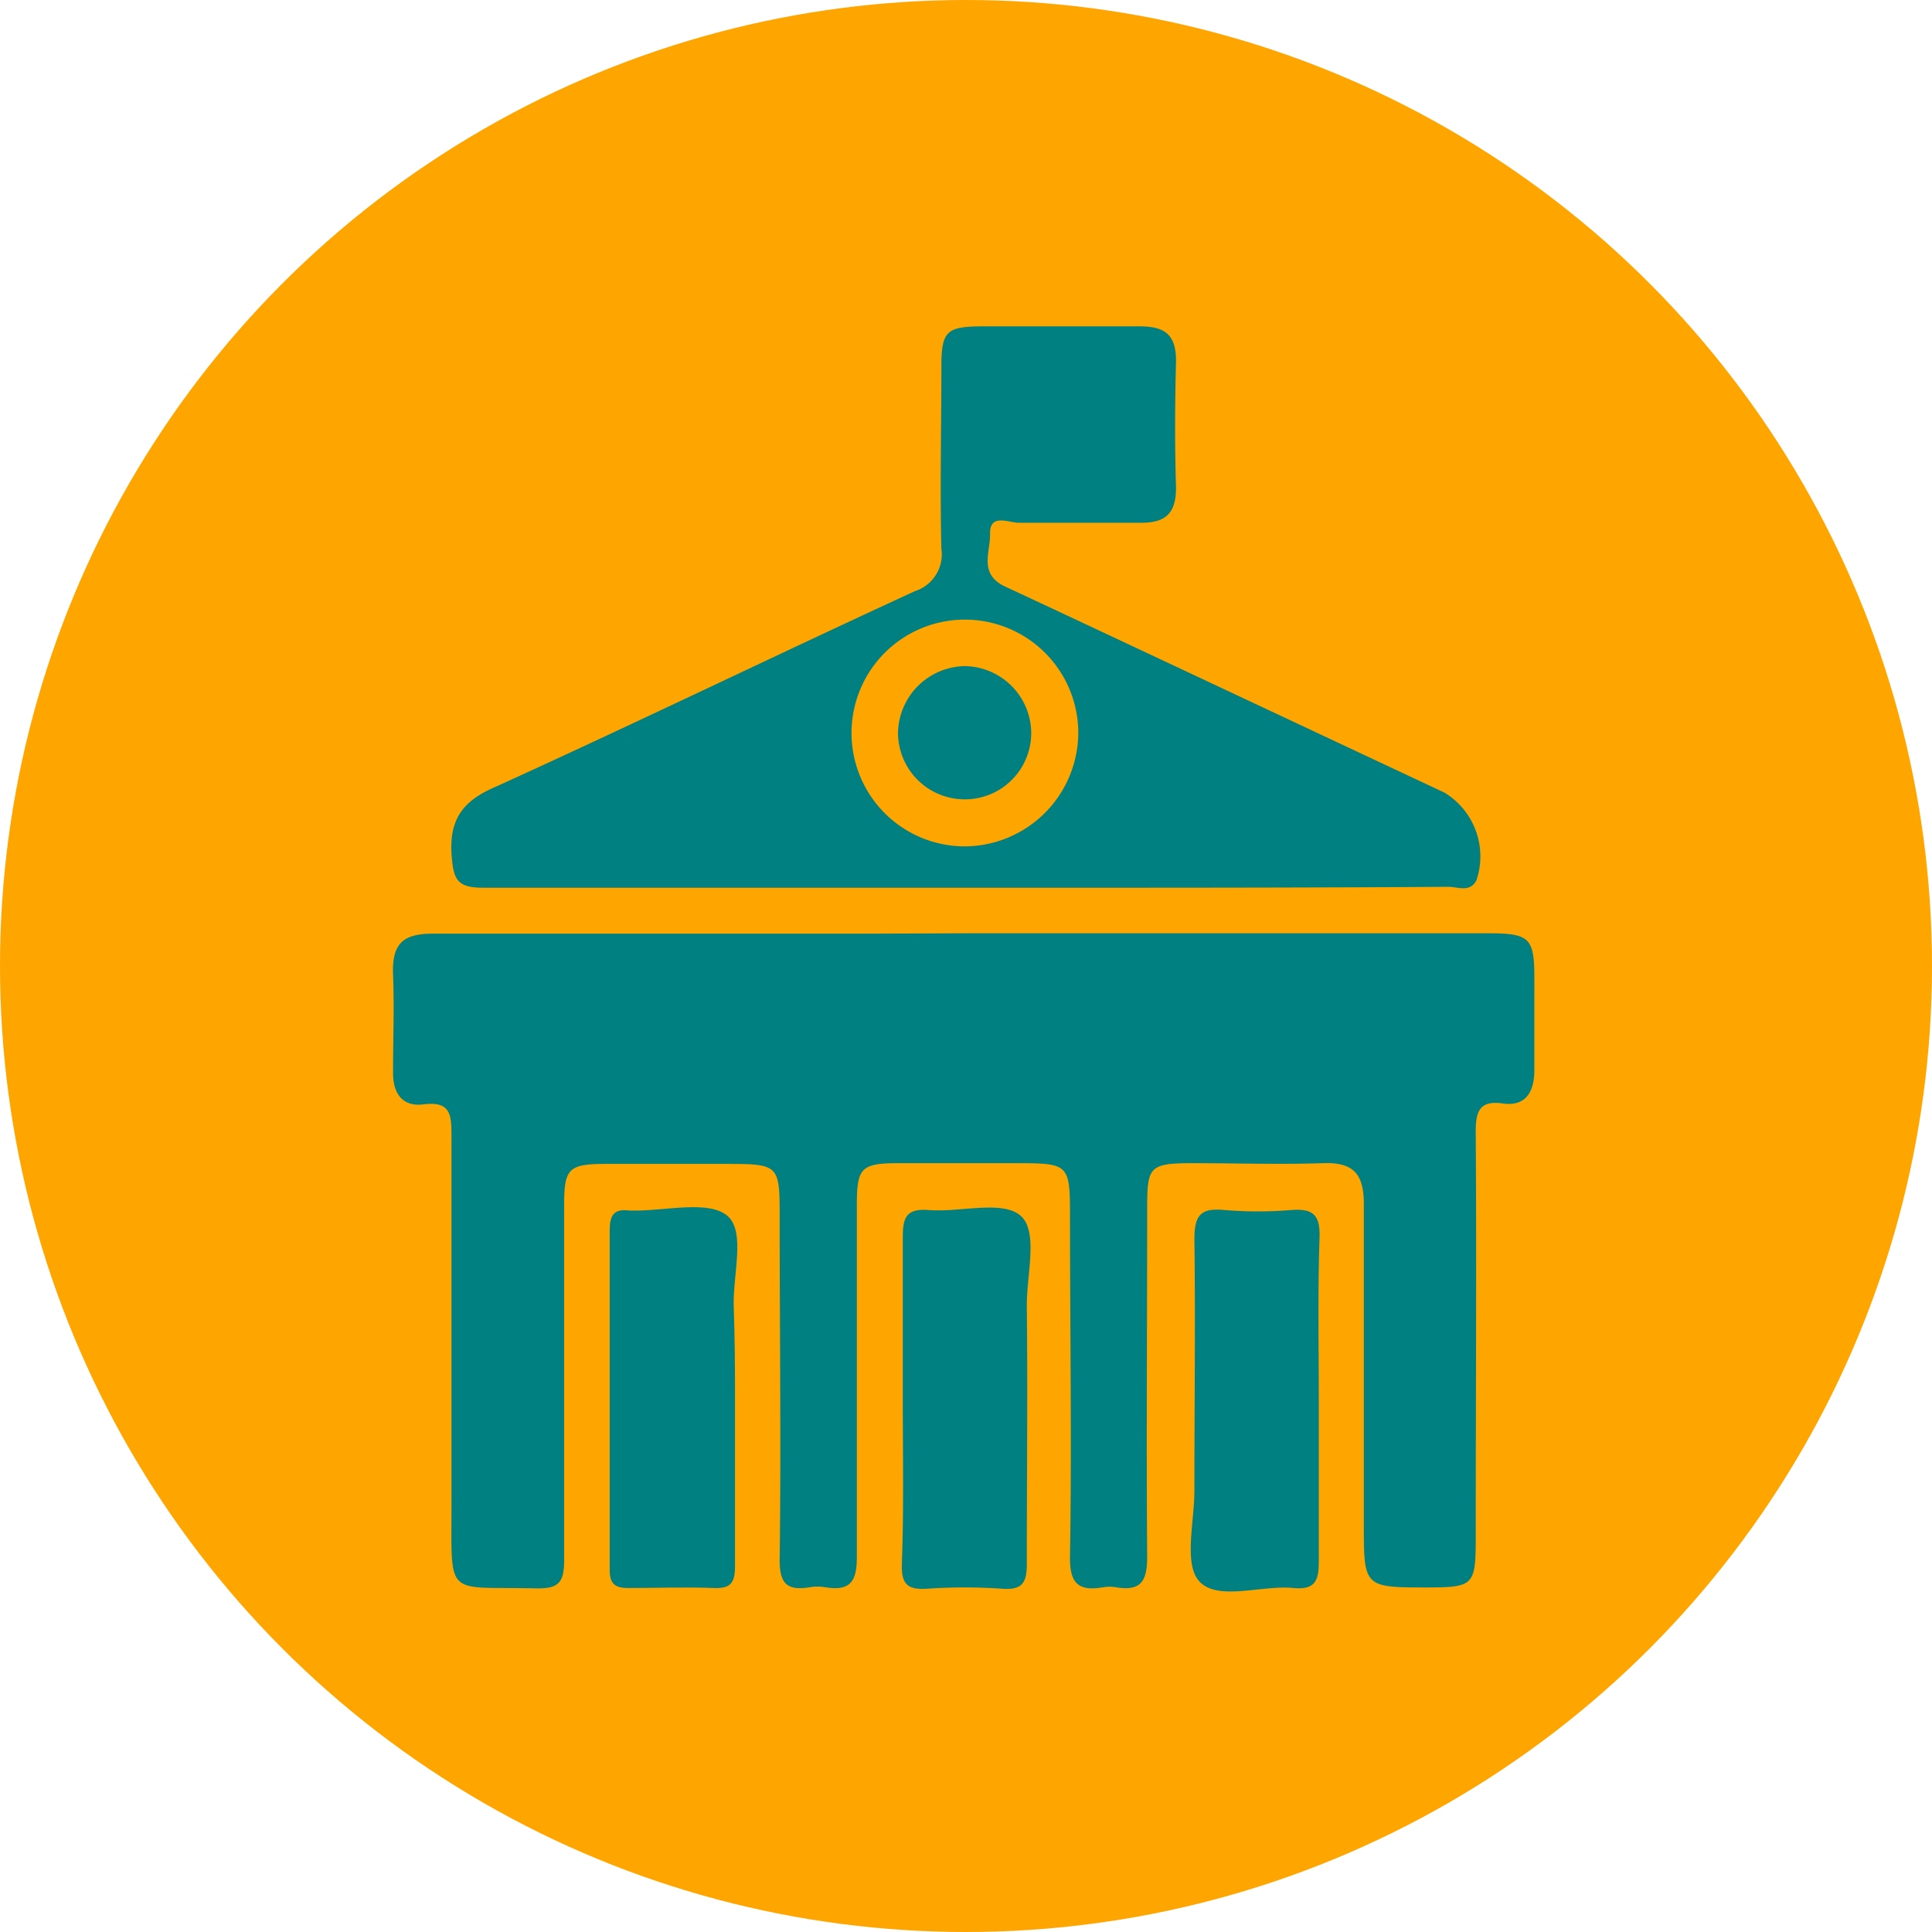 <svg id="Layer_1" data-name="Layer 1" xmlns="http://www.w3.org/2000/svg" viewBox="0 0 105.14 105.14"><defs><style>.cls-1{fill:orange;}.cls-2{fill:teal;}</style></defs><circle class="cls-1" cx="52.57" cy="52.57" r="52.57"/><path class="cls-2" d="M52.54,50.79H81c2.24,0,2.5.25,2.5,2.44,0,1.67,0,3.34,0,5,0,1.18-.46,2-1.72,1.82s-1.48.43-1.47,1.57c.05,7.37,0,14.73,0,22.1,0,2.54-.12,2.66-2.58,2.67-3.51,0-3.51,0-3.51-3.44,0-5.81,0-11.62,0-17.44,0-1.66-.6-2.27-2.23-2.21-2.36.08-4.72,0-7.08,0s-2.48.19-2.48,2.42c0,6.33-.05,12.66,0,19,0,1.36-.36,1.88-1.7,1.66a2,2,0,0,0-.69,0c-1.38.23-1.84-.22-1.81-1.72.1-6.1,0-12.2,0-18.3,0-3.06,0-3.06-3.07-3.06H48.93c-2.06,0-2.3.24-2.3,2.26,0,6.39,0,12.78,0,19.17,0,1.38-.39,1.86-1.71,1.65a2.48,2.48,0,0,0-.86,0c-1.25.2-1.65-.21-1.63-1.56.08-6.16,0-12.32,0-18.48,0-3,0-3-3.07-3H33c-2.06,0-2.3.24-2.3,2.26,0,6.45,0,12.89,0,19.34,0,1.23-.35,1.52-1.53,1.5-5-.12-4.59.62-4.6-4.66,0-6.68,0-13.36,0-20,0-1.17-.08-1.86-1.53-1.68-1.15.14-1.65-.6-1.65-1.71,0-1.78.07-3.57,0-5.35s.62-2.24,2.25-2.23c7.88,0,15.76,0,23.65,0Z"/><path class="cls-2" d="M52.54,48.31c-8.75,0-17.5,0-26.25,0-1.42,0-1.61-.45-1.71-1.74-.15-2,.62-3,2.41-3.76,7.63-3.47,15.18-7.13,22.8-10.64a2.1,2.1,0,0,0,1.44-2.31c-.08-3.28,0-6.56,0-9.85,0-2,.25-2.25,2.31-2.25,2.82,0,5.64,0,8.46,0,1.37,0,2,.42,2,1.88-.06,2.3-.07,4.61,0,6.91,0,1.48-.66,1.92-2,1.9-2.19,0-4.38,0-6.56,0-.55,0-1.61-.55-1.56.65,0,1-.62,2.16.84,2.83,4.29,2,8.54,4,12.8,6l11.08,5.2a4.06,4.06,0,0,1,1.75,4.77c-.35.69-1,.36-1.54.36C70,48.32,61.29,48.31,52.54,48.31Zm6.14-8.37a6.17,6.17,0,1,0-6.18,6.12A6.21,6.21,0,0,0,58.68,39.94Z"/><path class="cls-2" d="M40,76.11c0,3,0,6.1,0,9.14,0,.91-.26,1.21-1.16,1.17-1.55-.06-3.11,0-4.66,0-.75,0-1-.26-1-1q0-9.24,0-18.46c0-.81.22-1.2,1.07-1.08.11,0,.23,0,.34,0,1.72,0,4-.57,5,.29s.28,3.23.34,4.94S40,74.44,40,76.11Z"/><path class="cls-2" d="M49.13,76.12c0-2.93,0-5.86,0-8.79,0-1.07.19-1.57,1.4-1.48,1.71.14,4-.55,5,.3s.33,3.23.35,4.93c.05,4.66,0,9.32,0,14,0,1-.2,1.46-1.32,1.38a30,30,0,0,0-4.13,0c-1.05.06-1.38-.25-1.35-1.34C49.19,82.1,49.13,79.11,49.13,76.12Z"/><path class="cls-2" d="M71.77,76.32c0,2.88,0,5.75,0,8.63,0,1-.15,1.59-1.37,1.47-1.76-.17-4.12.73-5.13-.36-.87-.93-.26-3.27-.27-5,0-4.55.06-9.09,0-13.63,0-1.34.37-1.7,1.64-1.58a21.88,21.88,0,0,0,3.62,0c1.17-.09,1.59.24,1.55,1.49C71.71,70.34,71.77,73.33,71.77,76.32Z"/><path class="cls-2" d="M52.49,43.5a3.63,3.63,0,0,1-3.62-3.62,3.7,3.7,0,0,1,3.64-3.63,3.67,3.67,0,0,1,3.61,3.64A3.61,3.61,0,0,1,52.49,43.5Z"/></svg>